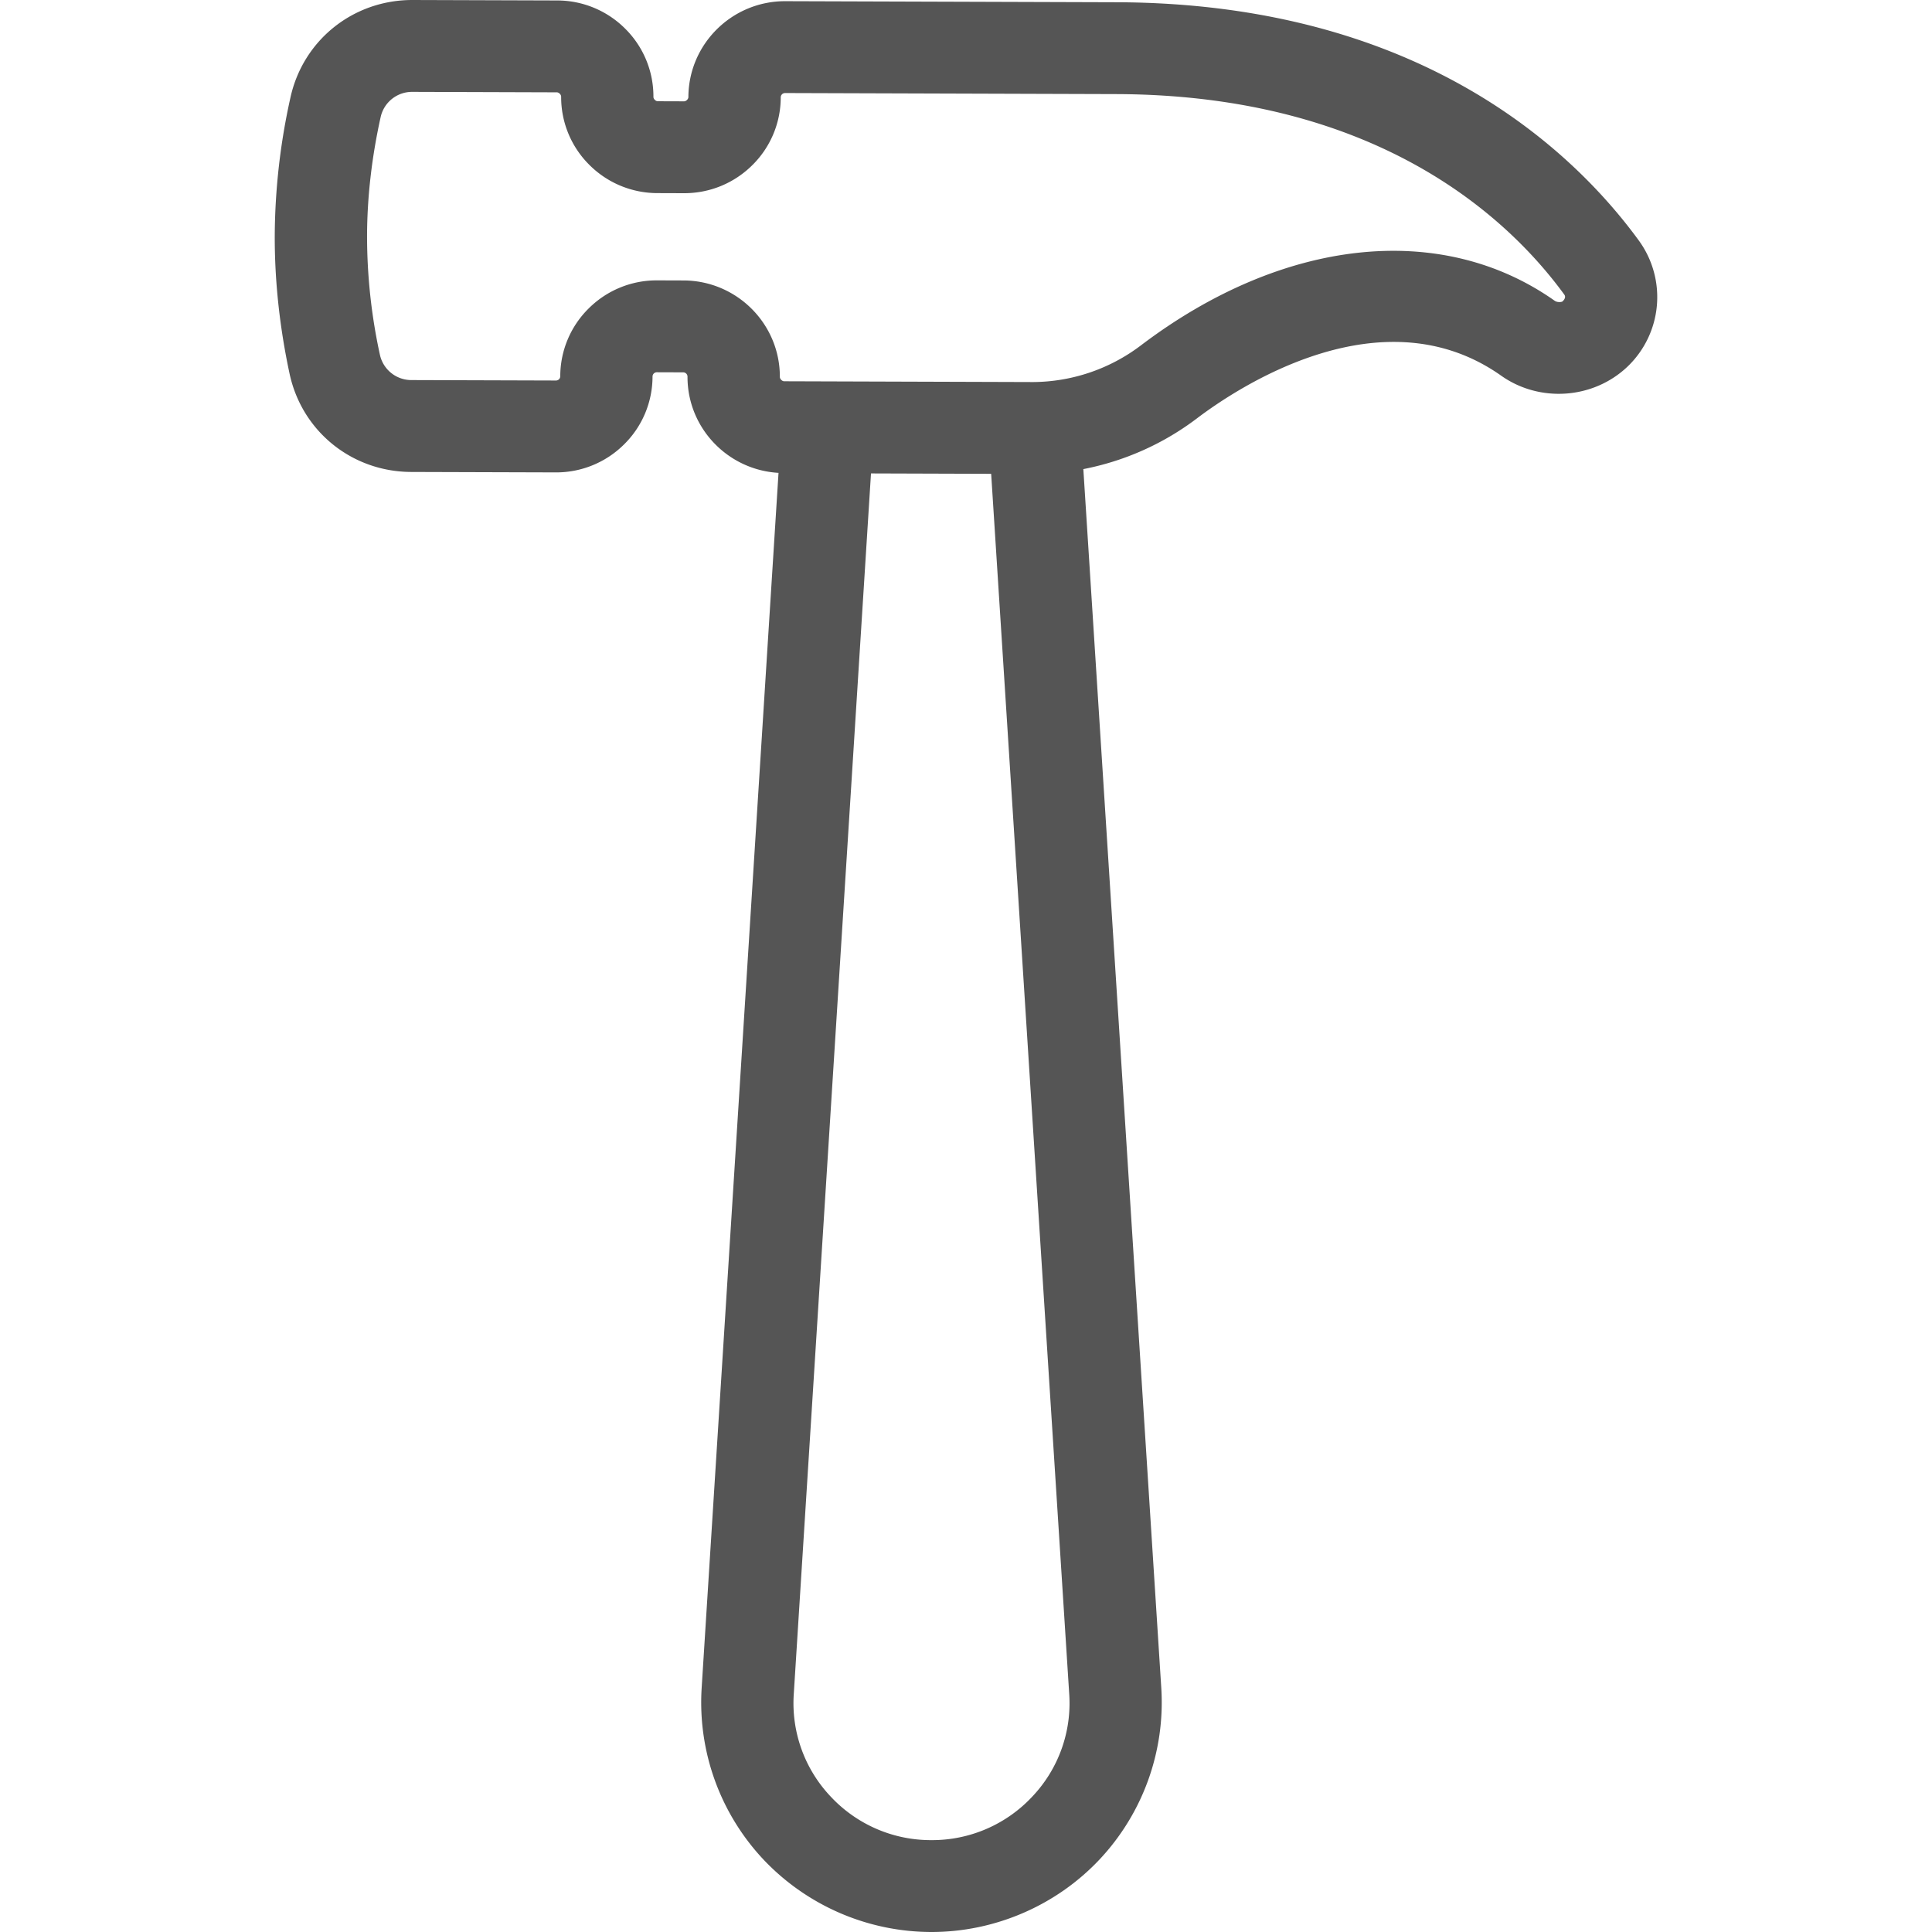 <svg preserveAspectRatio="xMidYMid meet" data-bbox="61 45.5 77.998 109" viewBox="61 45.5 77.998 109" height="200" width="200" xmlns="http://www.w3.org/2000/svg" data-type="color" role="img"><defs><style>#comp-jl6otr82 svg [data-color="1"] {fill: #555555;}</style></defs>
    <g>
        <path d="M68.697 72.127l8.149.025h.018a5.423 5.423 0 0 0 3.841-1.577 5.377 5.377 0 0 0 1.609-3.831c0-.133.109-.242.243-.242l1.487.005c.135 0 .243.11.243.245-.008 2.891 2.27 5.262 5.135 5.426l-4.338 68.575a12.947 12.947 0 0 0 3.496 9.667 13.068 13.068 0 0 0 9.471 4.08c3.574 0 7.026-1.487 9.472-4.081a12.945 12.945 0 0 0 3.495-9.667l-4.399-68.786a15.488 15.488 0 0 0 6.4-2.855c2.33-1.767 10.457-7.162 17.179-2.412 2.158 1.524 5.189 1.331 7.131-.523a5.423 5.423 0 0 0 .639-7.093c-3.643-5.002-12.315-13.401-29.468-13.456l-18.696-.06h-.014c-2.999 0-5.444 2.423-5.453 5.41 0 .114-.129.24-.243.24l-1.487-.005c-.115 0-.243-.129-.243-.243a5.378 5.378 0 0 0-1.584-3.842 5.428 5.428 0 0 0-3.849-1.601l-8.147-.026h-.024c-3.33 0-6.154 2.255-6.872 5.491A36.607 36.607 0 0 0 61 58.788c-.008 2.55.274 5.176.838 7.804.7 3.248 3.52 5.524 6.859 5.535zm35.031 74.745a7.726 7.726 0 0 1-5.676 2.445 7.725 7.725 0 0 1-5.675-2.445 7.656 7.656 0 0 1-2.095-5.793l4.357-68.869 6.78.022 4.404 68.848a7.655 7.655 0 0 1-2.095 5.792zM66.974 52.108a1.814 1.814 0 0 1 1.787-1.425h.006l8.148.026c.115 0 .243.129.243.243a5.378 5.378 0 0 0 1.584 3.842 5.428 5.428 0 0 0 3.849 1.601l1.487.005h.019c1.449 0 2.813-.56 3.842-1.578a5.376 5.376 0 0 0 1.608-3.831c0-.133.11-.242.244-.242h.001l18.695.06c14.85.047 22.206 7.109 25.269 11.315.071.099.06.225-.103.382-.064.047-.303.06-.438-.035-6.395-4.519-15.34-3.555-23.348 2.515a10.17 10.17 0 0 1-6.083 2.069l-14.045-.045c-.114 0-.242-.129-.242-.243v-.002c.008-2.991-2.429-5.432-5.433-5.442l-1.487-.005h-.018a5.424 5.424 0 0 0-3.842 1.578 5.383 5.383 0 0 0-1.609 3.831.242.242 0 0 1-.243.241h-.001l-8.149-.025a1.815 1.815 0 0 1-1.784-1.436 31.459 31.459 0 0 1-.723-6.704c.006-2.18.264-4.433.766-6.695z" fill="#555555" data-color="1"></path>
    </g>
</svg>
